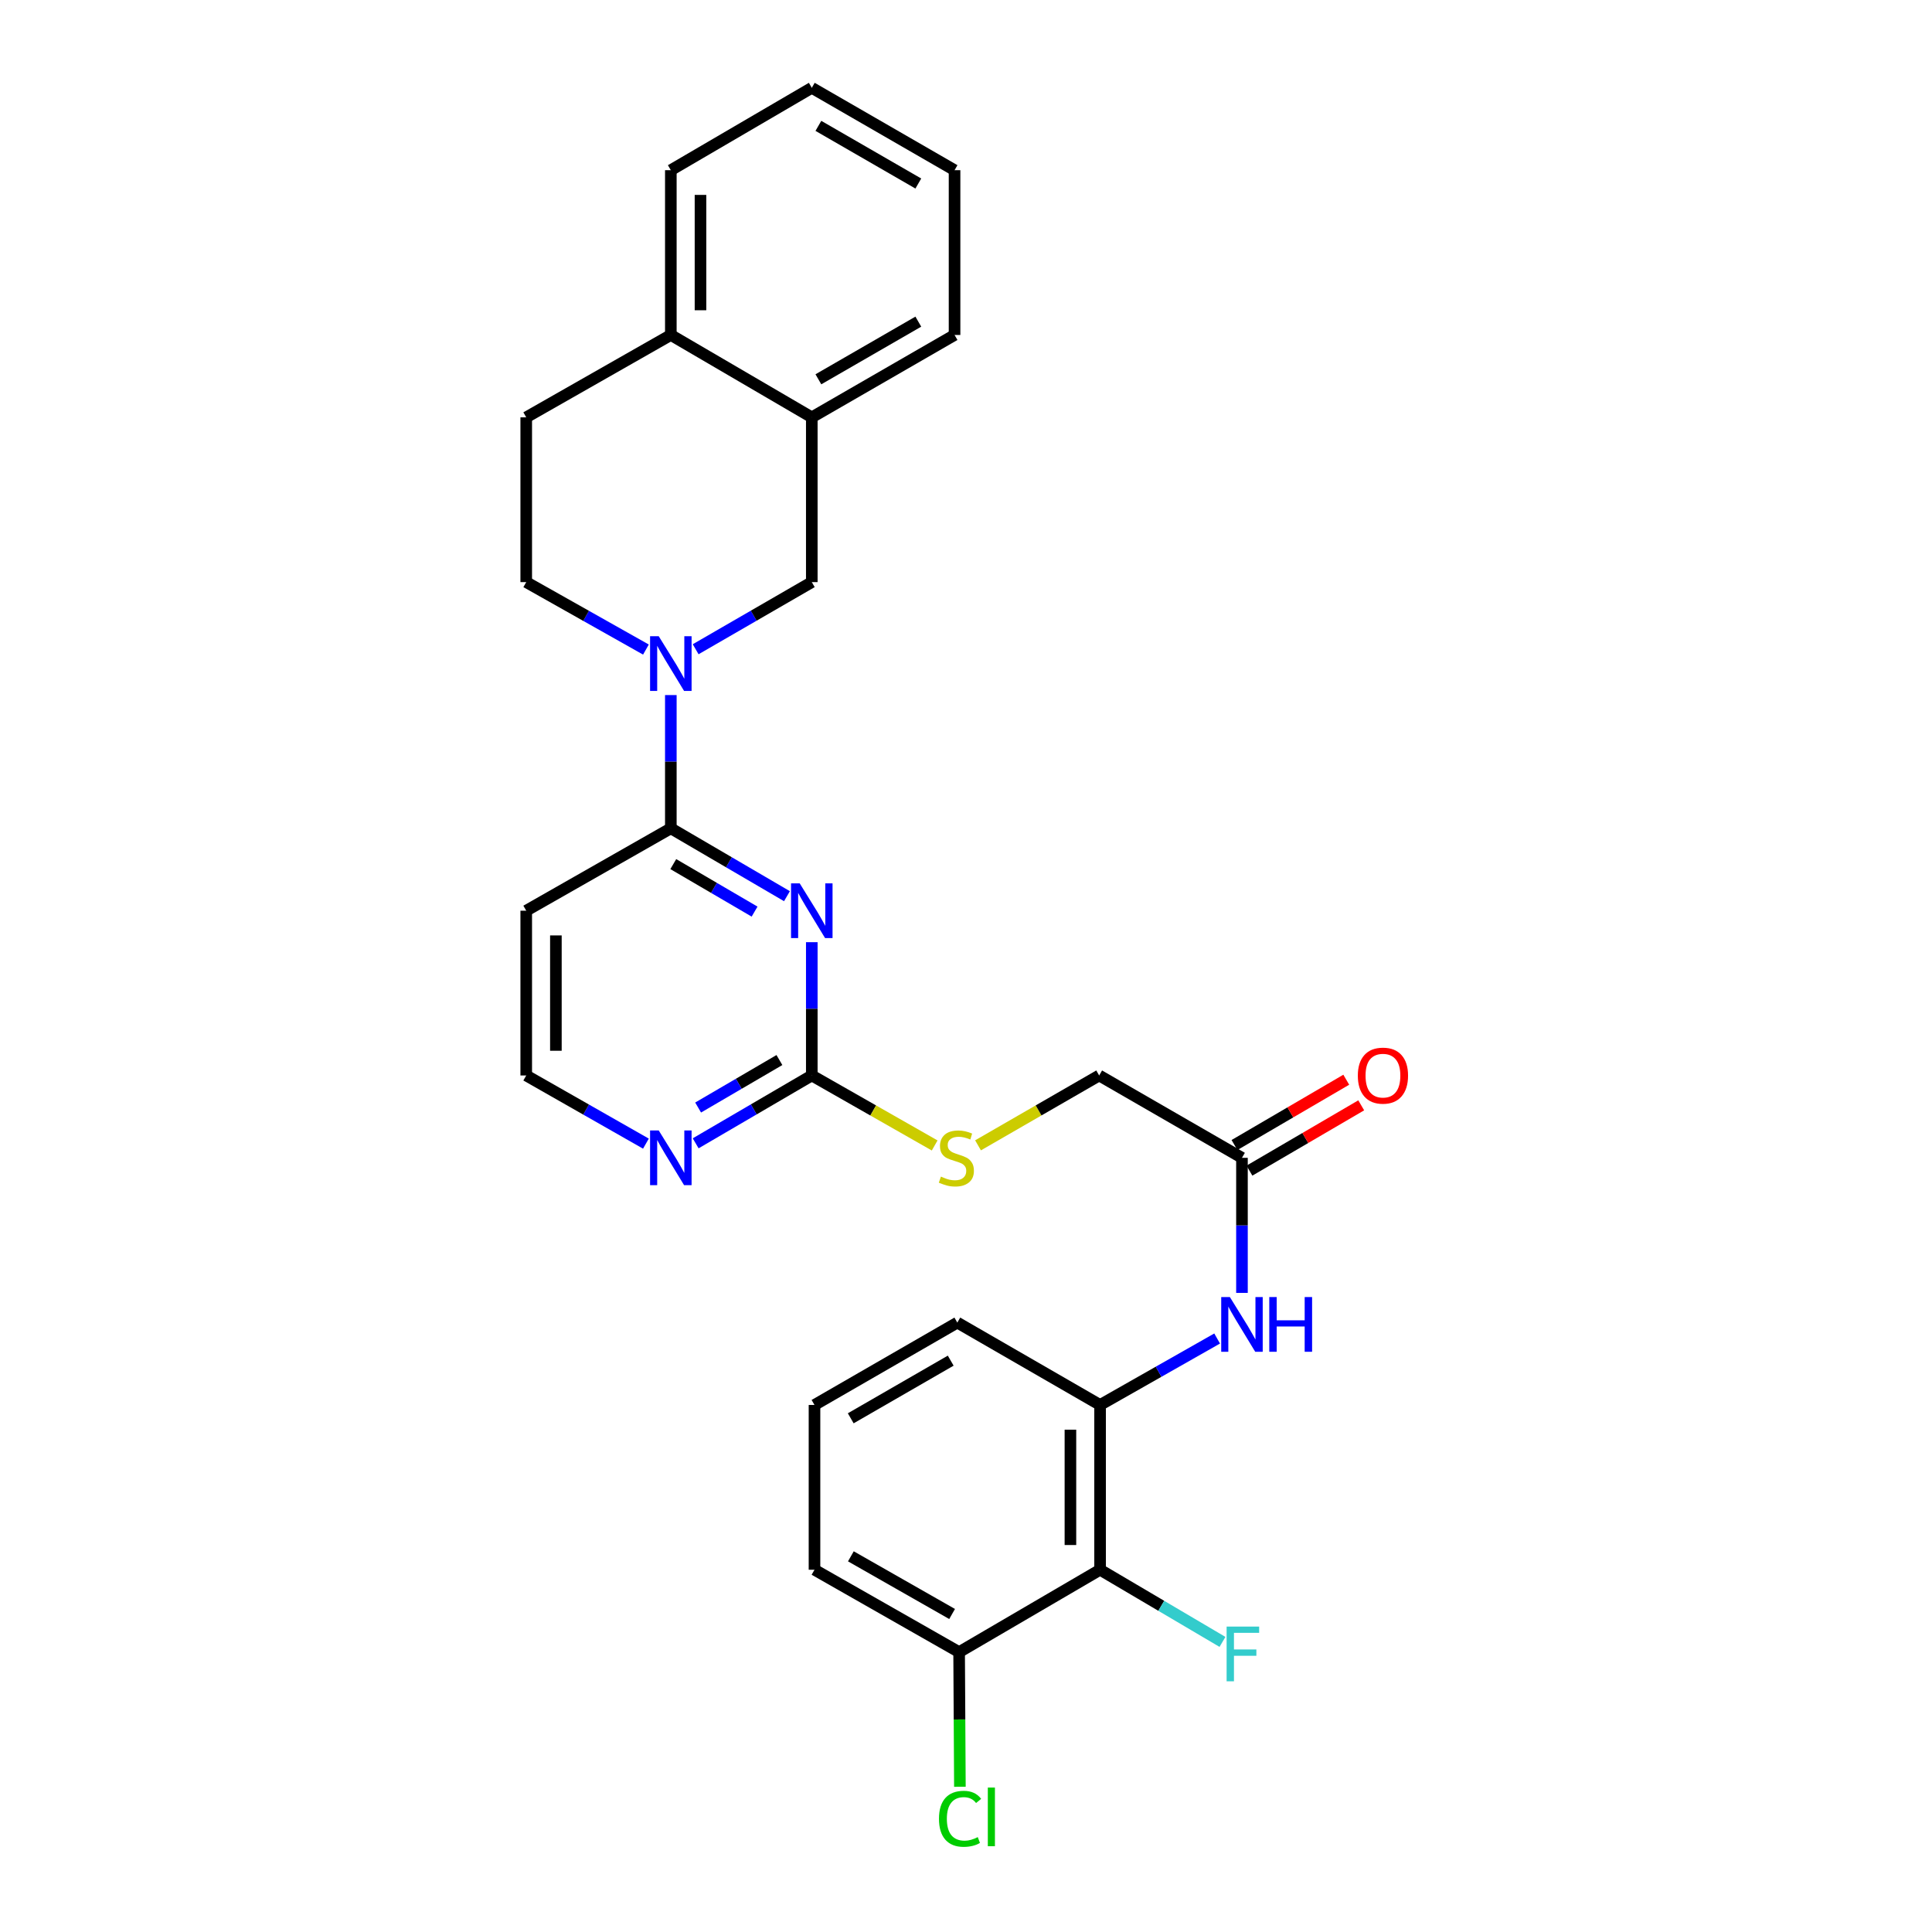 <?xml version='1.0' encoding='iso-8859-1'?>
<svg version='1.1' baseProfile='full'
              xmlns='http://www.w3.org/2000/svg'
                      xmlns:rdkit='http://www.rdkit.org/xml'
                      xmlns:xlink='http://www.w3.org/1999/xlink'
                  xml:space='preserve'
width='1000px' height='1000px' viewBox='0 0 1000 1000'>
<!-- END OF HEADER -->
<rect style='opacity:1.0;fill:#FFFFFF;stroke:none' width='1000' height='1000' x='0' y='0'> </rect>
<path class='bond-1' d='M 407.331,463.866 L 377.277,446.301' style='fill:none;fill-rule:evenodd;stroke:#0000FF;stroke-width:6px;stroke-linecap:butt;stroke-linejoin:miter;stroke-opacity:1' />
<path class='bond-1' d='M 377.277,446.301 L 347.222,428.735' style='fill:none;fill-rule:evenodd;stroke:#000000;stroke-width:6px;stroke-linecap:butt;stroke-linejoin:miter;stroke-opacity:1' />
<path class='bond-1' d='M 390.569,471.85 L 369.531,459.554' style='fill:none;fill-rule:evenodd;stroke:#0000FF;stroke-width:6px;stroke-linecap:butt;stroke-linejoin:miter;stroke-opacity:1' />
<path class='bond-1' d='M 369.531,459.554 L 348.493,447.259' style='fill:none;fill-rule:evenodd;stroke:#000000;stroke-width:6px;stroke-linecap:butt;stroke-linejoin:miter;stroke-opacity:1' />
<path class='bond-2' d='M 420.184,487.67 L 420.184,522.167' style='fill:none;fill-rule:evenodd;stroke:#0000FF;stroke-width:6px;stroke-linecap:butt;stroke-linejoin:miter;stroke-opacity:1' />
<path class='bond-2' d='M 420.184,522.167 L 420.184,556.663' style='fill:none;fill-rule:evenodd;stroke:#000000;stroke-width:6px;stroke-linecap:butt;stroke-linejoin:miter;stroke-opacity:1' />
<path class='bond-0' d='M 347.222,359.767 L 347.222,394.251' style='fill:none;fill-rule:evenodd;stroke:#0000FF;stroke-width:6px;stroke-linecap:butt;stroke-linejoin:miter;stroke-opacity:1' />
<path class='bond-0' d='M 347.222,394.251 L 347.222,428.735' style='fill:none;fill-rule:evenodd;stroke:#000000;stroke-width:6px;stroke-linecap:butt;stroke-linejoin:miter;stroke-opacity:1' />
<path class='bond-6' d='M 360.069,336.05 L 390.127,318.676' style='fill:none;fill-rule:evenodd;stroke:#0000FF;stroke-width:6px;stroke-linecap:butt;stroke-linejoin:miter;stroke-opacity:1' />
<path class='bond-6' d='M 390.127,318.676 L 420.184,301.302' style='fill:none;fill-rule:evenodd;stroke:#000000;stroke-width:6px;stroke-linecap:butt;stroke-linejoin:miter;stroke-opacity:1' />
<path class='bond-10' d='M 334.335,336.214 L 303.355,318.758' style='fill:none;fill-rule:evenodd;stroke:#0000FF;stroke-width:6px;stroke-linecap:butt;stroke-linejoin:miter;stroke-opacity:1' />
<path class='bond-10' d='M 303.355,318.758 L 272.376,301.302' style='fill:none;fill-rule:evenodd;stroke:#000000;stroke-width:6px;stroke-linecap:butt;stroke-linejoin:miter;stroke-opacity:1' />
<path class='bond-11' d='M 347.222,428.735 L 272.376,471.378' style='fill:none;fill-rule:evenodd;stroke:#000000;stroke-width:6px;stroke-linecap:butt;stroke-linejoin:miter;stroke-opacity:1' />
<path class='bond-9' d='M 420.184,556.663 L 390.13,574.222' style='fill:none;fill-rule:evenodd;stroke:#000000;stroke-width:6px;stroke-linecap:butt;stroke-linejoin:miter;stroke-opacity:1' />
<path class='bond-9' d='M 390.13,574.222 L 360.075,591.78' style='fill:none;fill-rule:evenodd;stroke:#0000FF;stroke-width:6px;stroke-linecap:butt;stroke-linejoin:miter;stroke-opacity:1' />
<path class='bond-9' d='M 403.424,548.676 L 382.386,560.967' style='fill:none;fill-rule:evenodd;stroke:#000000;stroke-width:6px;stroke-linecap:butt;stroke-linejoin:miter;stroke-opacity:1' />
<path class='bond-9' d='M 382.386,560.967 L 361.347,573.258' style='fill:none;fill-rule:evenodd;stroke:#0000FF;stroke-width:6px;stroke-linecap:butt;stroke-linejoin:miter;stroke-opacity:1' />
<path class='bond-12' d='M 420.184,556.663 L 451.982,574.777' style='fill:none;fill-rule:evenodd;stroke:#000000;stroke-width:6px;stroke-linecap:butt;stroke-linejoin:miter;stroke-opacity:1' />
<path class='bond-12' d='M 451.982,574.777 L 483.78,592.89' style='fill:none;fill-rule:evenodd;stroke:#CCCC00;stroke-width:6px;stroke-linecap:butt;stroke-linejoin:miter;stroke-opacity:1' />
<path class='bond-3' d='M 569.399,812.494 L 569.399,727.208' style='fill:none;fill-rule:evenodd;stroke:#000000;stroke-width:6px;stroke-linecap:butt;stroke-linejoin:miter;stroke-opacity:1' />
<path class='bond-3' d='M 554.048,799.701 L 554.048,740.001' style='fill:none;fill-rule:evenodd;stroke:#000000;stroke-width:6px;stroke-linecap:butt;stroke-linejoin:miter;stroke-opacity:1' />
<path class='bond-13' d='M 569.399,812.494 L 496.438,855.136' style='fill:none;fill-rule:evenodd;stroke:#000000;stroke-width:6px;stroke-linecap:butt;stroke-linejoin:miter;stroke-opacity:1' />
<path class='bond-17' d='M 569.399,812.494 L 601.075,831.169' style='fill:none;fill-rule:evenodd;stroke:#000000;stroke-width:6px;stroke-linecap:butt;stroke-linejoin:miter;stroke-opacity:1' />
<path class='bond-17' d='M 601.075,831.169 L 632.751,849.845' style='fill:none;fill-rule:evenodd;stroke:#33CCCC;stroke-width:6px;stroke-linecap:butt;stroke-linejoin:miter;stroke-opacity:1' />
<path class='bond-4' d='M 569.399,727.208 L 599.693,710.008' style='fill:none;fill-rule:evenodd;stroke:#000000;stroke-width:6px;stroke-linecap:butt;stroke-linejoin:miter;stroke-opacity:1' />
<path class='bond-4' d='M 599.693,710.008 L 629.987,692.809' style='fill:none;fill-rule:evenodd;stroke:#0000FF;stroke-width:6px;stroke-linecap:butt;stroke-linejoin:miter;stroke-opacity:1' />
<path class='bond-21' d='M 569.399,727.208 L 495.508,684.574' style='fill:none;fill-rule:evenodd;stroke:#000000;stroke-width:6px;stroke-linecap:butt;stroke-linejoin:miter;stroke-opacity:1' />
<path class='bond-5' d='M 642.838,669.197 L 642.838,634.243' style='fill:none;fill-rule:evenodd;stroke:#0000FF;stroke-width:6px;stroke-linecap:butt;stroke-linejoin:miter;stroke-opacity:1' />
<path class='bond-5' d='M 642.838,634.243 L 642.838,599.289' style='fill:none;fill-rule:evenodd;stroke:#000000;stroke-width:6px;stroke-linecap:butt;stroke-linejoin:miter;stroke-opacity:1' />
<path class='bond-8' d='M 420.184,301.302 L 420.184,216.017' style='fill:none;fill-rule:evenodd;stroke:#000000;stroke-width:6px;stroke-linecap:butt;stroke-linejoin:miter;stroke-opacity:1' />
<path class='bond-7' d='M 642.838,599.289 L 568.93,556.663' style='fill:none;fill-rule:evenodd;stroke:#000000;stroke-width:6px;stroke-linecap:butt;stroke-linejoin:miter;stroke-opacity:1' />
<path class='bond-15' d='M 646.71,605.917 L 675.639,589.018' style='fill:none;fill-rule:evenodd;stroke:#000000;stroke-width:6px;stroke-linecap:butt;stroke-linejoin:miter;stroke-opacity:1' />
<path class='bond-15' d='M 675.639,589.018 L 704.567,572.119' style='fill:none;fill-rule:evenodd;stroke:#FF0000;stroke-width:6px;stroke-linecap:butt;stroke-linejoin:miter;stroke-opacity:1' />
<path class='bond-15' d='M 638.967,592.661 L 667.896,575.762' style='fill:none;fill-rule:evenodd;stroke:#000000;stroke-width:6px;stroke-linecap:butt;stroke-linejoin:miter;stroke-opacity:1' />
<path class='bond-15' d='M 667.896,575.762 L 696.824,558.864' style='fill:none;fill-rule:evenodd;stroke:#FF0000;stroke-width:6px;stroke-linecap:butt;stroke-linejoin:miter;stroke-opacity:1' />
<path class='bond-23' d='M 420.184,216.017 L 494.075,173.383' style='fill:none;fill-rule:evenodd;stroke:#000000;stroke-width:6px;stroke-linecap:butt;stroke-linejoin:miter;stroke-opacity:1' />
<path class='bond-23' d='M 423.596,196.325 L 475.32,166.481' style='fill:none;fill-rule:evenodd;stroke:#000000;stroke-width:6px;stroke-linecap:butt;stroke-linejoin:miter;stroke-opacity:1' />
<path class='bond-29' d='M 420.184,216.017 L 347.222,173.383' style='fill:none;fill-rule:evenodd;stroke:#000000;stroke-width:6px;stroke-linecap:butt;stroke-linejoin:miter;stroke-opacity:1' />
<path class='bond-19' d='M 334.329,591.946 L 303.353,574.305' style='fill:none;fill-rule:evenodd;stroke:#0000FF;stroke-width:6px;stroke-linecap:butt;stroke-linejoin:miter;stroke-opacity:1' />
<path class='bond-19' d='M 303.353,574.305 L 272.376,556.663' style='fill:none;fill-rule:evenodd;stroke:#000000;stroke-width:6px;stroke-linecap:butt;stroke-linejoin:miter;stroke-opacity:1' />
<path class='bond-16' d='M 272.376,301.302 L 272.376,216.017' style='fill:none;fill-rule:evenodd;stroke:#000000;stroke-width:6px;stroke-linecap:butt;stroke-linejoin:miter;stroke-opacity:1' />
<path class='bond-28' d='M 272.376,471.378 L 272.376,556.663' style='fill:none;fill-rule:evenodd;stroke:#000000;stroke-width:6px;stroke-linecap:butt;stroke-linejoin:miter;stroke-opacity:1' />
<path class='bond-28' d='M 287.727,484.171 L 287.727,543.87' style='fill:none;fill-rule:evenodd;stroke:#000000;stroke-width:6px;stroke-linecap:butt;stroke-linejoin:miter;stroke-opacity:1' />
<path class='bond-18' d='M 506.227,592.823 L 537.578,574.743' style='fill:none;fill-rule:evenodd;stroke:#CCCC00;stroke-width:6px;stroke-linecap:butt;stroke-linejoin:miter;stroke-opacity:1' />
<path class='bond-18' d='M 537.578,574.743 L 568.93,556.663' style='fill:none;fill-rule:evenodd;stroke:#000000;stroke-width:6px;stroke-linecap:butt;stroke-linejoin:miter;stroke-opacity:1' />
<path class='bond-20' d='M 496.438,855.136 L 496.64,889.983' style='fill:none;fill-rule:evenodd;stroke:#000000;stroke-width:6px;stroke-linecap:butt;stroke-linejoin:miter;stroke-opacity:1' />
<path class='bond-20' d='M 496.64,889.983 L 496.842,924.829' style='fill:none;fill-rule:evenodd;stroke:#00CC00;stroke-width:6px;stroke-linecap:butt;stroke-linejoin:miter;stroke-opacity:1' />
<path class='bond-31' d='M 496.438,855.136 L 421.583,812.494' style='fill:none;fill-rule:evenodd;stroke:#000000;stroke-width:6px;stroke-linecap:butt;stroke-linejoin:miter;stroke-opacity:1' />
<path class='bond-31' d='M 492.808,835.401 L 440.41,805.551' style='fill:none;fill-rule:evenodd;stroke:#000000;stroke-width:6px;stroke-linecap:butt;stroke-linejoin:miter;stroke-opacity:1' />
<path class='bond-14' d='M 347.222,173.383 L 272.376,216.017' style='fill:none;fill-rule:evenodd;stroke:#000000;stroke-width:6px;stroke-linecap:butt;stroke-linejoin:miter;stroke-opacity:1' />
<path class='bond-25' d='M 347.222,173.383 L 347.222,88.089' style='fill:none;fill-rule:evenodd;stroke:#000000;stroke-width:6px;stroke-linecap:butt;stroke-linejoin:miter;stroke-opacity:1' />
<path class='bond-25' d='M 362.574,160.588 L 362.574,100.883' style='fill:none;fill-rule:evenodd;stroke:#000000;stroke-width:6px;stroke-linecap:butt;stroke-linejoin:miter;stroke-opacity:1' />
<path class='bond-22' d='M 495.508,684.574 L 421.583,727.208' style='fill:none;fill-rule:evenodd;stroke:#000000;stroke-width:6px;stroke-linecap:butt;stroke-linejoin:miter;stroke-opacity:1' />
<path class='bond-22' d='M 492.089,704.268 L 440.341,734.111' style='fill:none;fill-rule:evenodd;stroke:#000000;stroke-width:6px;stroke-linecap:butt;stroke-linejoin:miter;stroke-opacity:1' />
<path class='bond-24' d='M 421.583,727.208 L 421.583,812.494' style='fill:none;fill-rule:evenodd;stroke:#000000;stroke-width:6px;stroke-linecap:butt;stroke-linejoin:miter;stroke-opacity:1' />
<path class='bond-26' d='M 494.075,173.383 L 494.075,88.089' style='fill:none;fill-rule:evenodd;stroke:#000000;stroke-width:6px;stroke-linecap:butt;stroke-linejoin:miter;stroke-opacity:1' />
<path class='bond-27' d='M 347.222,88.089 L 420.184,45.455' style='fill:none;fill-rule:evenodd;stroke:#000000;stroke-width:6px;stroke-linecap:butt;stroke-linejoin:miter;stroke-opacity:1' />
<path class='bond-30' d='M 494.075,88.089 L 420.184,45.455' style='fill:none;fill-rule:evenodd;stroke:#000000;stroke-width:6px;stroke-linecap:butt;stroke-linejoin:miter;stroke-opacity:1' />
<path class='bond-30' d='M 475.32,94.99 L 423.596,65.146' style='fill:none;fill-rule:evenodd;stroke:#000000;stroke-width:6px;stroke-linecap:butt;stroke-linejoin:miter;stroke-opacity:1' />
<path  class='atom-0' d='M 413.924 457.218
L 423.204 472.218
Q 424.124 473.698, 425.604 476.378
Q 427.084 479.058, 427.164 479.218
L 427.164 457.218
L 430.924 457.218
L 430.924 485.538
L 427.044 485.538
L 417.084 469.138
Q 415.924 467.218, 414.684 465.018
Q 413.484 462.818, 413.124 462.138
L 413.124 485.538
L 409.444 485.538
L 409.444 457.218
L 413.924 457.218
' fill='#0000FF'/>
<path  class='atom-1' d='M 340.962 329.316
L 350.242 344.316
Q 351.162 345.796, 352.642 348.476
Q 354.122 351.156, 354.202 351.316
L 354.202 329.316
L 357.962 329.316
L 357.962 357.636
L 354.082 357.636
L 344.122 341.236
Q 342.962 339.316, 341.722 337.116
Q 340.522 334.916, 340.162 334.236
L 340.162 357.636
L 336.482 357.636
L 336.482 329.316
L 340.962 329.316
' fill='#0000FF'/>
<path  class='atom-6' d='M 636.578 671.352
L 645.858 686.352
Q 646.778 687.832, 648.258 690.512
Q 649.738 693.192, 649.818 693.352
L 649.818 671.352
L 653.578 671.352
L 653.578 699.672
L 649.698 699.672
L 639.738 683.272
Q 638.578 681.352, 637.338 679.152
Q 636.138 676.952, 635.778 676.272
L 635.778 699.672
L 632.098 699.672
L 632.098 671.352
L 636.578 671.352
' fill='#0000FF'/>
<path  class='atom-6' d='M 656.978 671.352
L 660.818 671.352
L 660.818 683.392
L 675.298 683.392
L 675.298 671.352
L 679.138 671.352
L 679.138 699.672
L 675.298 699.672
L 675.298 686.592
L 660.818 686.592
L 660.818 699.672
L 656.978 699.672
L 656.978 671.352
' fill='#0000FF'/>
<path  class='atom-10' d='M 340.962 585.129
L 350.242 600.129
Q 351.162 601.609, 352.642 604.289
Q 354.122 606.969, 354.202 607.129
L 354.202 585.129
L 357.962 585.129
L 357.962 613.449
L 354.082 613.449
L 344.122 597.049
Q 342.962 595.129, 341.722 592.929
Q 340.522 590.729, 340.162 590.049
L 340.162 613.449
L 336.482 613.449
L 336.482 585.129
L 340.962 585.129
' fill='#0000FF'/>
<path  class='atom-13' d='M 487.013 609.009
Q 487.333 609.129, 488.653 609.689
Q 489.973 610.249, 491.413 610.609
Q 492.893 610.929, 494.333 610.929
Q 497.013 610.929, 498.573 609.649
Q 500.133 608.329, 500.133 606.049
Q 500.133 604.489, 499.333 603.529
Q 498.573 602.569, 497.373 602.049
Q 496.173 601.529, 494.173 600.929
Q 491.653 600.169, 490.133 599.449
Q 488.653 598.729, 487.573 597.209
Q 486.533 595.689, 486.533 593.129
Q 486.533 589.569, 488.933 587.369
Q 491.373 585.169, 496.173 585.169
Q 499.453 585.169, 503.173 586.729
L 502.253 589.809
Q 498.853 588.409, 496.293 588.409
Q 493.533 588.409, 492.013 589.569
Q 490.493 590.689, 490.533 592.649
Q 490.533 594.169, 491.293 595.089
Q 492.093 596.009, 493.213 596.529
Q 494.373 597.049, 496.293 597.649
Q 498.853 598.449, 500.373 599.249
Q 501.893 600.049, 502.973 601.689
Q 504.093 603.289, 504.093 606.049
Q 504.093 609.969, 501.453 612.089
Q 498.853 614.169, 494.493 614.169
Q 491.973 614.169, 490.053 613.609
Q 488.173 613.089, 485.933 612.169
L 487.013 609.009
' fill='#CCCC00'/>
<path  class='atom-16' d='M 702.809 556.743
Q 702.809 549.943, 706.169 546.143
Q 709.529 542.343, 715.809 542.343
Q 722.089 542.343, 725.449 546.143
Q 728.809 549.943, 728.809 556.743
Q 728.809 563.623, 725.409 567.543
Q 722.009 571.423, 715.809 571.423
Q 709.569 571.423, 706.169 567.543
Q 702.809 563.663, 702.809 556.743
M 715.809 568.223
Q 720.129 568.223, 722.449 565.343
Q 724.809 562.423, 724.809 556.743
Q 724.809 551.183, 722.449 548.383
Q 720.129 545.543, 715.809 545.543
Q 711.489 545.543, 709.129 548.343
Q 706.809 551.143, 706.809 556.743
Q 706.809 562.463, 709.129 565.343
Q 711.489 568.223, 715.809 568.223
' fill='#FF0000'/>
<path  class='atom-18' d='M 634.896 841.914
L 651.736 841.914
L 651.736 845.154
L 638.696 845.154
L 638.696 853.754
L 650.296 853.754
L 650.296 857.034
L 638.696 857.034
L 638.696 870.234
L 634.896 870.234
L 634.896 841.914
' fill='#33CCCC'/>
<path  class='atom-21' d='M 486.012 941.402
Q 486.012 934.362, 489.292 930.682
Q 492.612 926.962, 498.892 926.962
Q 504.732 926.962, 507.852 931.082
L 505.212 933.242
Q 502.932 930.242, 498.892 930.242
Q 494.612 930.242, 492.332 933.122
Q 490.092 935.962, 490.092 941.402
Q 490.092 947.002, 492.412 949.882
Q 494.772 952.762, 499.332 952.762
Q 502.452 952.762, 506.092 950.882
L 507.212 953.882
Q 505.732 954.842, 503.492 955.402
Q 501.252 955.962, 498.772 955.962
Q 492.612 955.962, 489.292 952.202
Q 486.012 948.442, 486.012 941.402
' fill='#00CC00'/>
<path  class='atom-21' d='M 511.292 925.242
L 514.972 925.242
L 514.972 955.602
L 511.292 955.602
L 511.292 925.242
' fill='#00CC00'/>
</svg>
